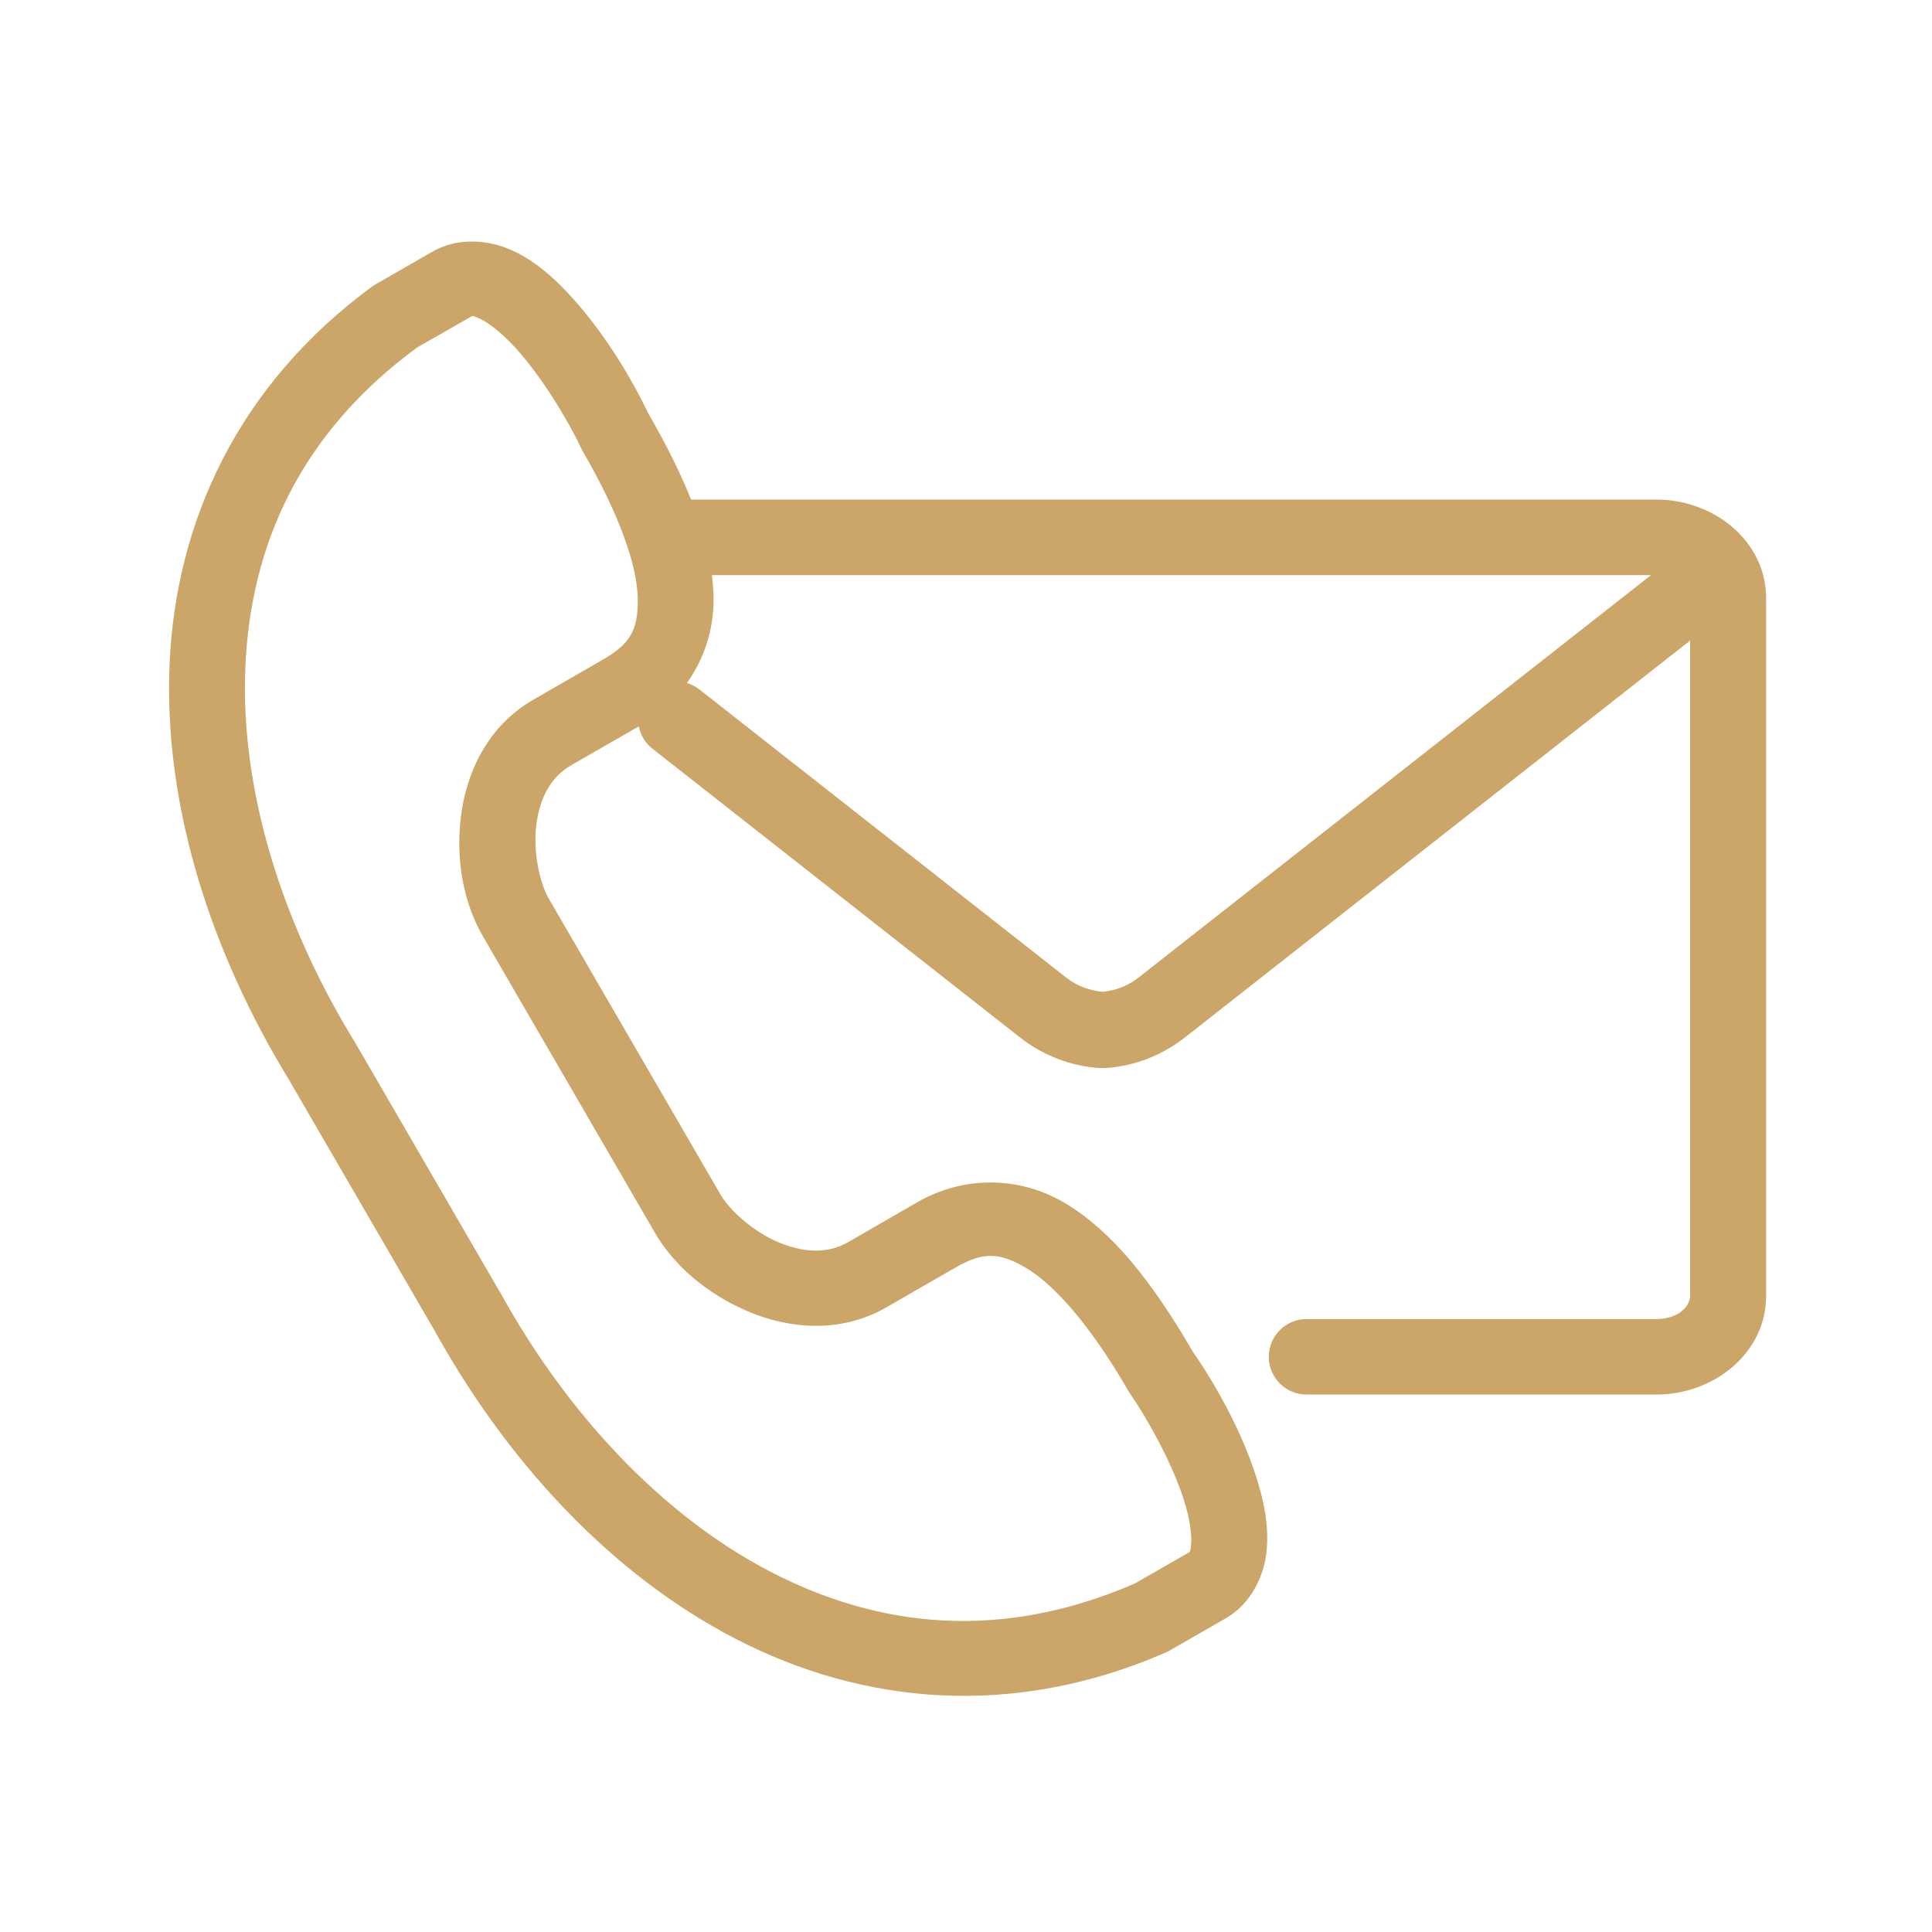 <svg width="80" height="80" viewBox="0 0 80 80" fill="none" xmlns="http://www.w3.org/2000/svg">
<path d="M29.476 23.814H68.365L47.122 40.496C46.672 40.849 46.136 41.022 45.65 41.069C45.161 41.021 44.624 40.849 44.169 40.496L28.987 28.57C28.826 28.441 28.645 28.342 28.445 28.281C29.16 27.273 29.567 26.053 29.546 24.739C29.542 24.438 29.515 24.128 29.476 23.814ZM19.587 13.085C19.636 13.094 19.716 13.124 19.891 13.206C20.237 13.37 20.786 13.793 21.324 14.382C22.408 15.562 23.491 17.351 24.053 18.531C24.07 18.566 24.088 18.604 24.105 18.643C25.7 21.38 26.388 23.473 26.409 24.787C26.431 26.105 26.077 26.673 24.959 27.316L22.074 28.979C20.194 30.061 19.306 32 19.086 33.809C18.864 35.619 19.19 37.377 19.995 38.768L27.117 51.042C27.924 52.431 29.301 53.593 30.984 54.307C32.67 55.023 34.801 55.225 36.681 54.146L39.566 52.486C40.683 51.845 41.359 51.832 42.494 52.507C43.632 53.183 45.111 54.817 46.699 57.555C46.721 57.596 46.743 57.63 46.769 57.669C47.513 58.743 48.527 60.564 49.016 62.09C49.259 62.847 49.354 63.532 49.324 63.911C49.29 64.291 49.281 64.252 49.181 64.312L46.986 65.571C41.471 67.962 36.416 67.423 31.899 65.08C27.373 62.727 23.439 58.478 20.697 53.49C20.688 53.48 20.683 53.467 20.676 53.461L14.669 43.108C14.659 43.098 14.655 43.089 14.646 43.075C11.674 38.217 9.942 32.701 10.159 27.627C10.377 22.56 12.433 17.94 17.276 14.386L19.472 13.132C19.523 13.103 19.539 13.08 19.587 13.085ZM19.609 10.001C19.028 9.991 18.435 10.113 17.902 10.422L15.58 11.758C15.528 11.788 15.479 11.819 15.432 11.848C9.845 15.937 7.273 21.63 7.022 27.497C6.77 33.361 8.729 39.414 11.963 44.706L17.951 55.023L17.937 54.993C20.925 60.424 25.208 65.135 30.442 67.85C35.678 70.568 41.916 71.198 48.27 68.427C48.322 68.405 48.375 68.38 48.422 68.351L50.748 67.016C51.823 66.404 52.364 65.213 52.452 64.174C52.542 63.137 52.331 62.128 52.01 61.134C51.381 59.169 50.285 57.259 49.38 55.95C47.67 53.007 46.018 50.965 44.11 49.824C42.186 48.677 39.877 48.694 37.994 49.776L35.109 51.44C34.257 51.93 33.26 51.873 32.211 51.43C31.168 50.986 30.201 50.099 29.842 49.477L22.72 37.204C22.361 36.579 22.066 35.304 22.206 34.18C22.34 33.059 22.795 32.181 23.648 31.689L26.451 30.078C26.524 30.453 26.736 30.794 27.044 31.023L42.226 42.951C43.214 43.727 44.383 44.159 45.562 44.227C45.621 44.23 45.682 44.23 45.743 44.227C46.922 44.159 48.086 43.726 49.074 42.951L69.984 26.524V53.662C69.984 54.075 69.513 54.619 68.59 54.619H54.114C53.243 54.614 52.537 55.317 52.537 56.183C52.537 57.048 53.243 57.751 54.114 57.746H68.59C70.956 57.746 73.131 56.036 73.131 53.662V24.771C73.131 22.396 70.956 20.686 68.59 20.686H28.615C28.172 19.579 27.588 18.406 26.852 17.131C26.163 15.697 25.045 13.801 23.646 12.276C22.94 11.504 22.178 10.819 21.226 10.376V10.38C20.752 10.156 20.189 10.013 19.609 10.001Z" fill="#CCA568"/>
</svg>
